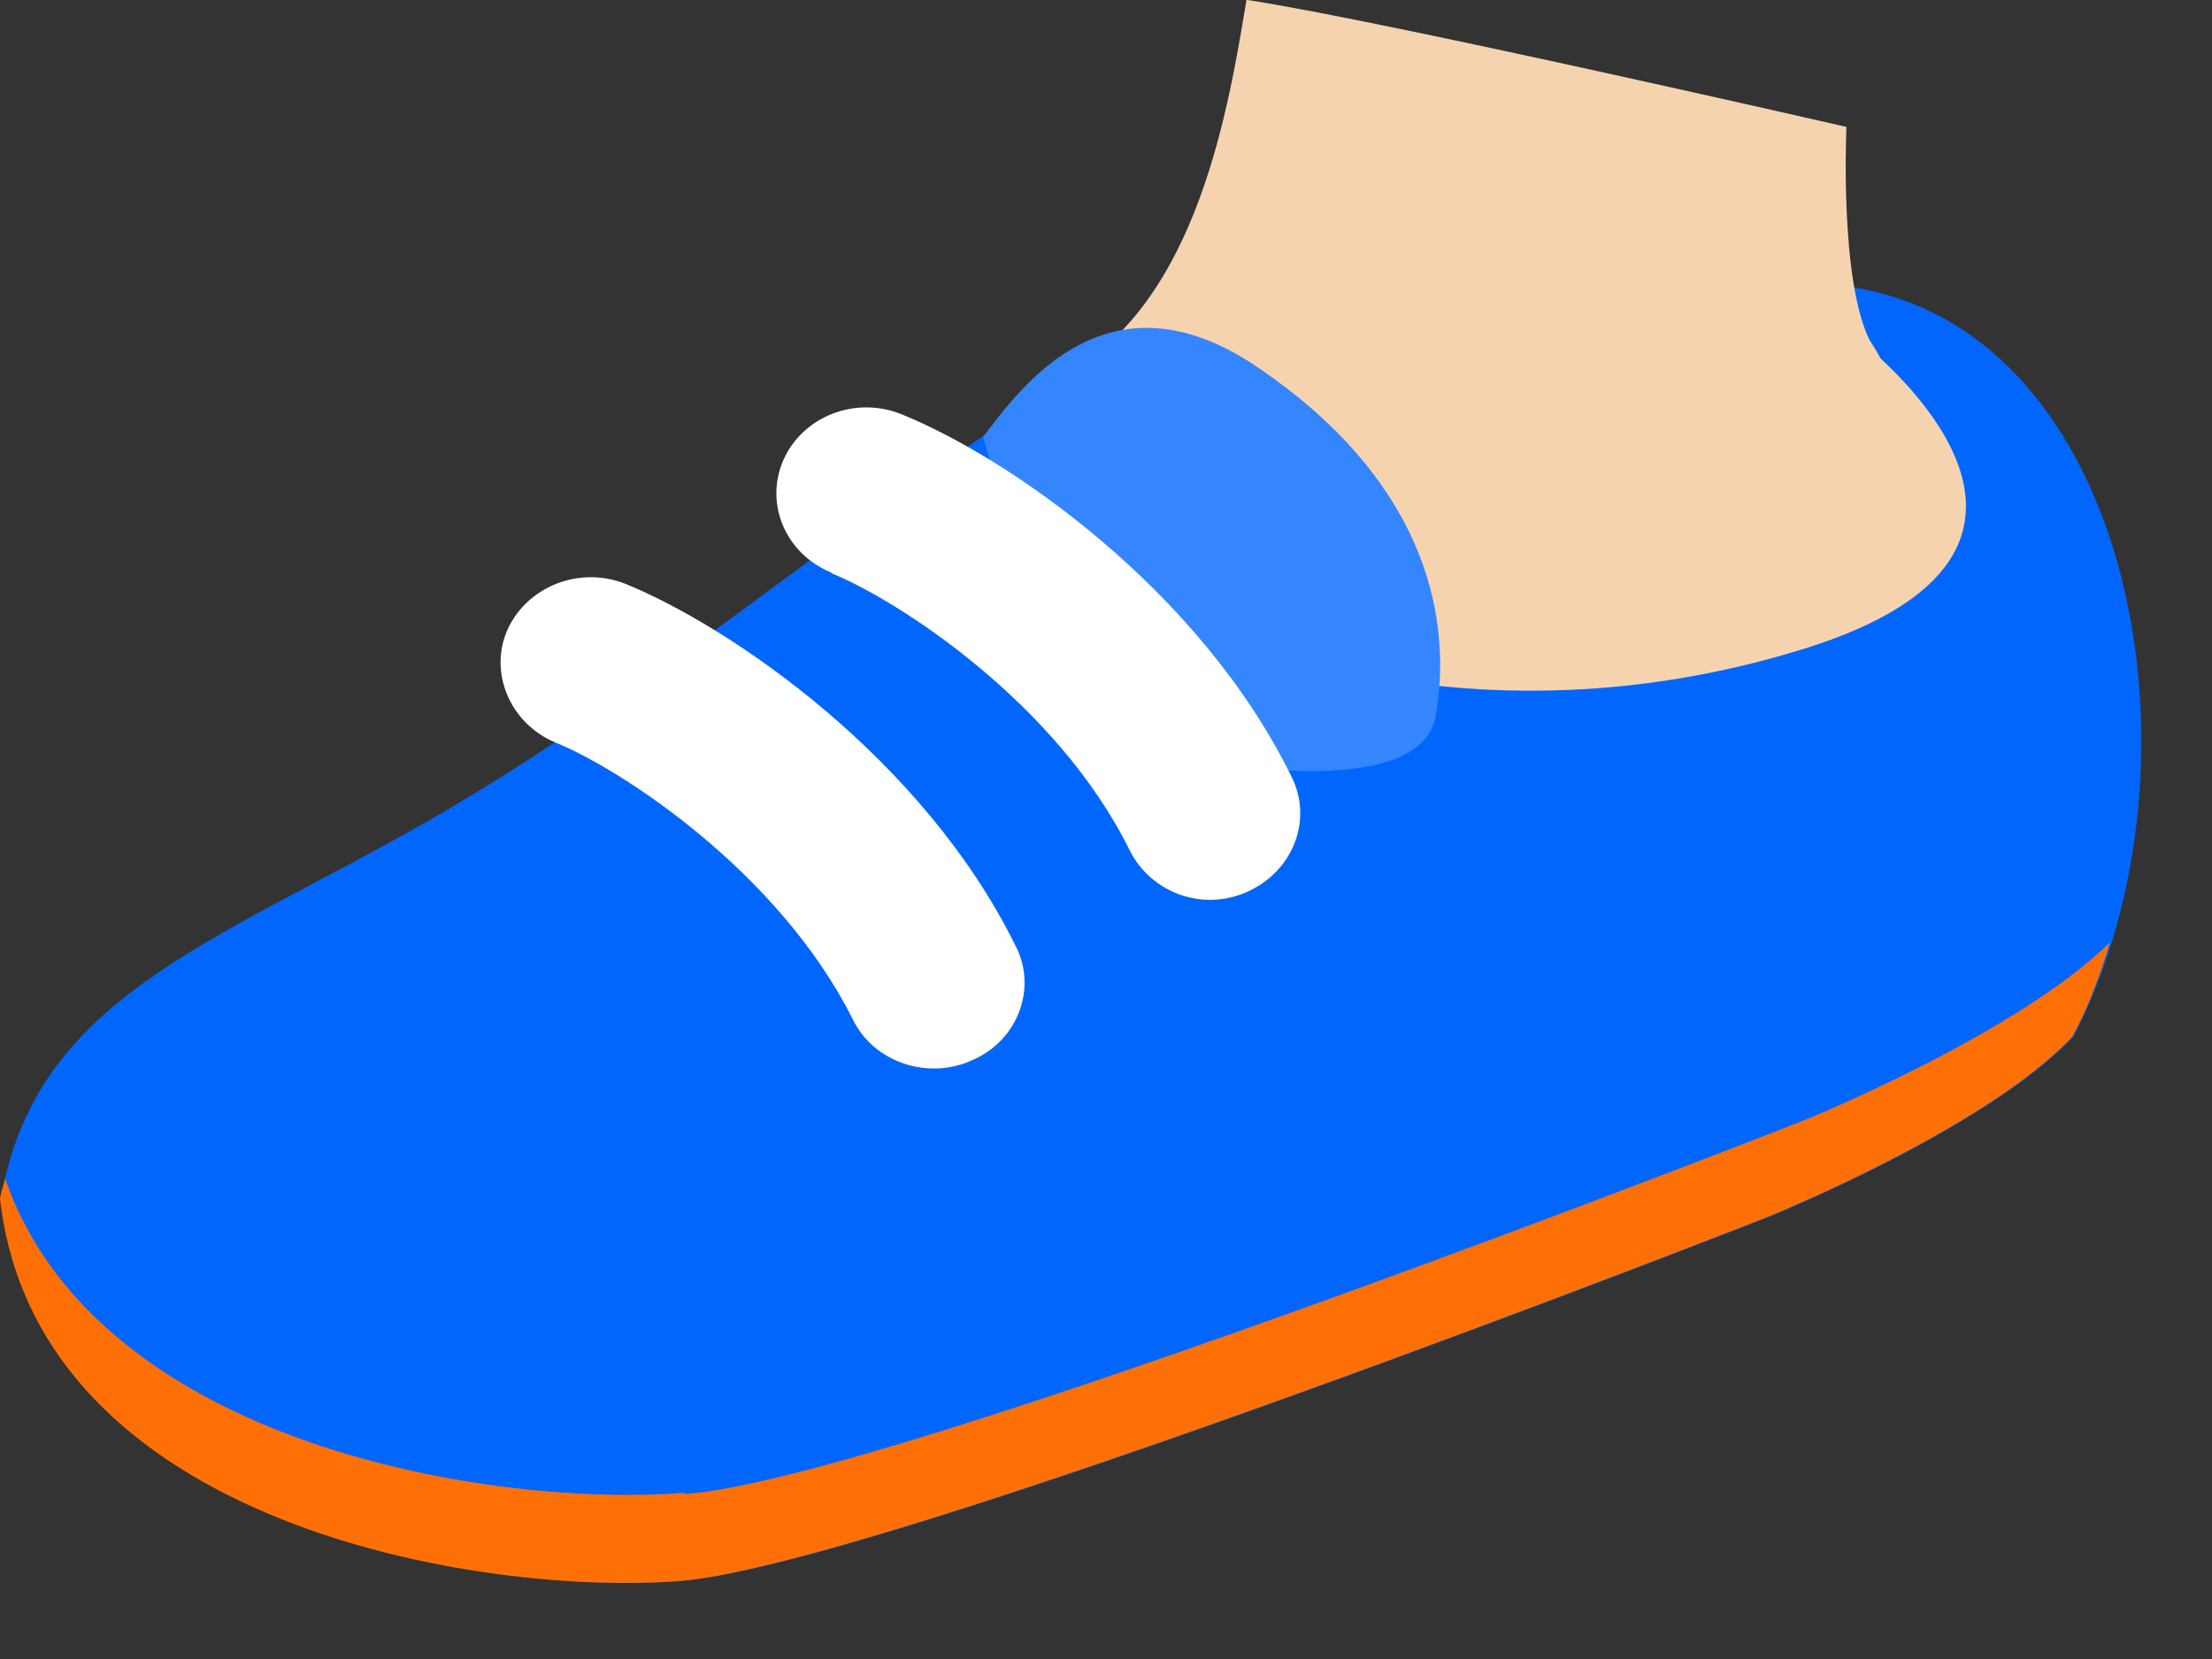 <?xml version="1.0" encoding="utf-8"?>
<svg xmlns="http://www.w3.org/2000/svg" fill="none" height="100%" overflow="visible" preserveAspectRatio="none" style="display: block;" viewBox="0 0 8 6" width="100%">
<rect x="0" y="0" width="8" height="6" fill="#333333" stroke="none"/>
<g id="Group">
<path d="M6.7 1.039C7.715 1.199 8.009 2.764 7.499 3.749C7.183 4.086 6.388 4.405 6.388 4.405C6.388 4.405 3.181 5.664 2.46 5.718C1.74 5.773 0.136 5.516 0.004 4.334C0.127 3.614 0.76 3.417 1.538 2.975C2.548 2.398 3.414 1.565 4.231 1.182C4.903 0.867 6.695 1.039 6.695 1.039H6.7Z" fill="#0166FE" id="Vector"/>
<path d="M2.482 5.403C3.225 5.348 6.524 4.052 6.524 4.052C6.524 4.052 7.293 3.741 7.631 3.408C7.596 3.526 7.552 3.644 7.495 3.749C7.179 4.086 6.383 4.405 6.383 4.405C6.383 4.405 3.176 5.664 2.456 5.718C1.735 5.773 0.132 5.516 -1.65618e-05 4.334C0.004 4.309 0.013 4.288 0.018 4.262C0.356 5.234 1.797 5.453 2.473 5.399L2.482 5.403Z" fill="#FE7005" id="Vector_2"/>
<path d="M4.512 -2.01143e-06C5.008 0.076 6.678 0.459 6.678 0.459C6.678 0.459 6.652 1.006 6.761 1.229C6.775 1.25 6.788 1.271 6.801 1.296C7.104 1.578 7.425 2.079 6.493 2.356C4.688 2.899 3.15 1.738 3.857 1.351C4.336 1.09 4.446 0.37 4.508 -2.01143e-06H4.512Z" fill="#F6D3AF" id="Vector_3"/>
<path d="M3.554 1.582C3.686 1.41 4.002 0.955 4.551 1.33C5.127 1.721 5.259 2.196 5.193 2.588C5.127 2.979 3.936 2.689 3.892 2.63C3.849 2.571 3.554 1.578 3.554 1.578V1.582Z" fill="#3485FE" id="Vector_4"/>
<path d="M3.009 2.074C3.247 2.171 3.822 2.541 4.086 3.076C4.165 3.232 4.354 3.299 4.516 3.223C4.679 3.147 4.749 2.962 4.67 2.807C4.336 2.129 3.646 1.654 3.26 1.498C3.093 1.431 2.904 1.506 2.834 1.662C2.763 1.822 2.842 2.003 3.005 2.07L3.009 2.074Z" fill="white" id="Vector_5"/>
<path d="M2.008 2.685C2.245 2.781 2.816 3.152 3.084 3.686C3.159 3.842 3.357 3.909 3.519 3.833C3.682 3.762 3.752 3.572 3.673 3.421C3.339 2.743 2.645 2.268 2.263 2.112C2.096 2.045 1.907 2.121 1.836 2.276C1.766 2.432 1.845 2.617 2.008 2.685Z" fill="white" id="Vector_6"/>
</g>
</svg>